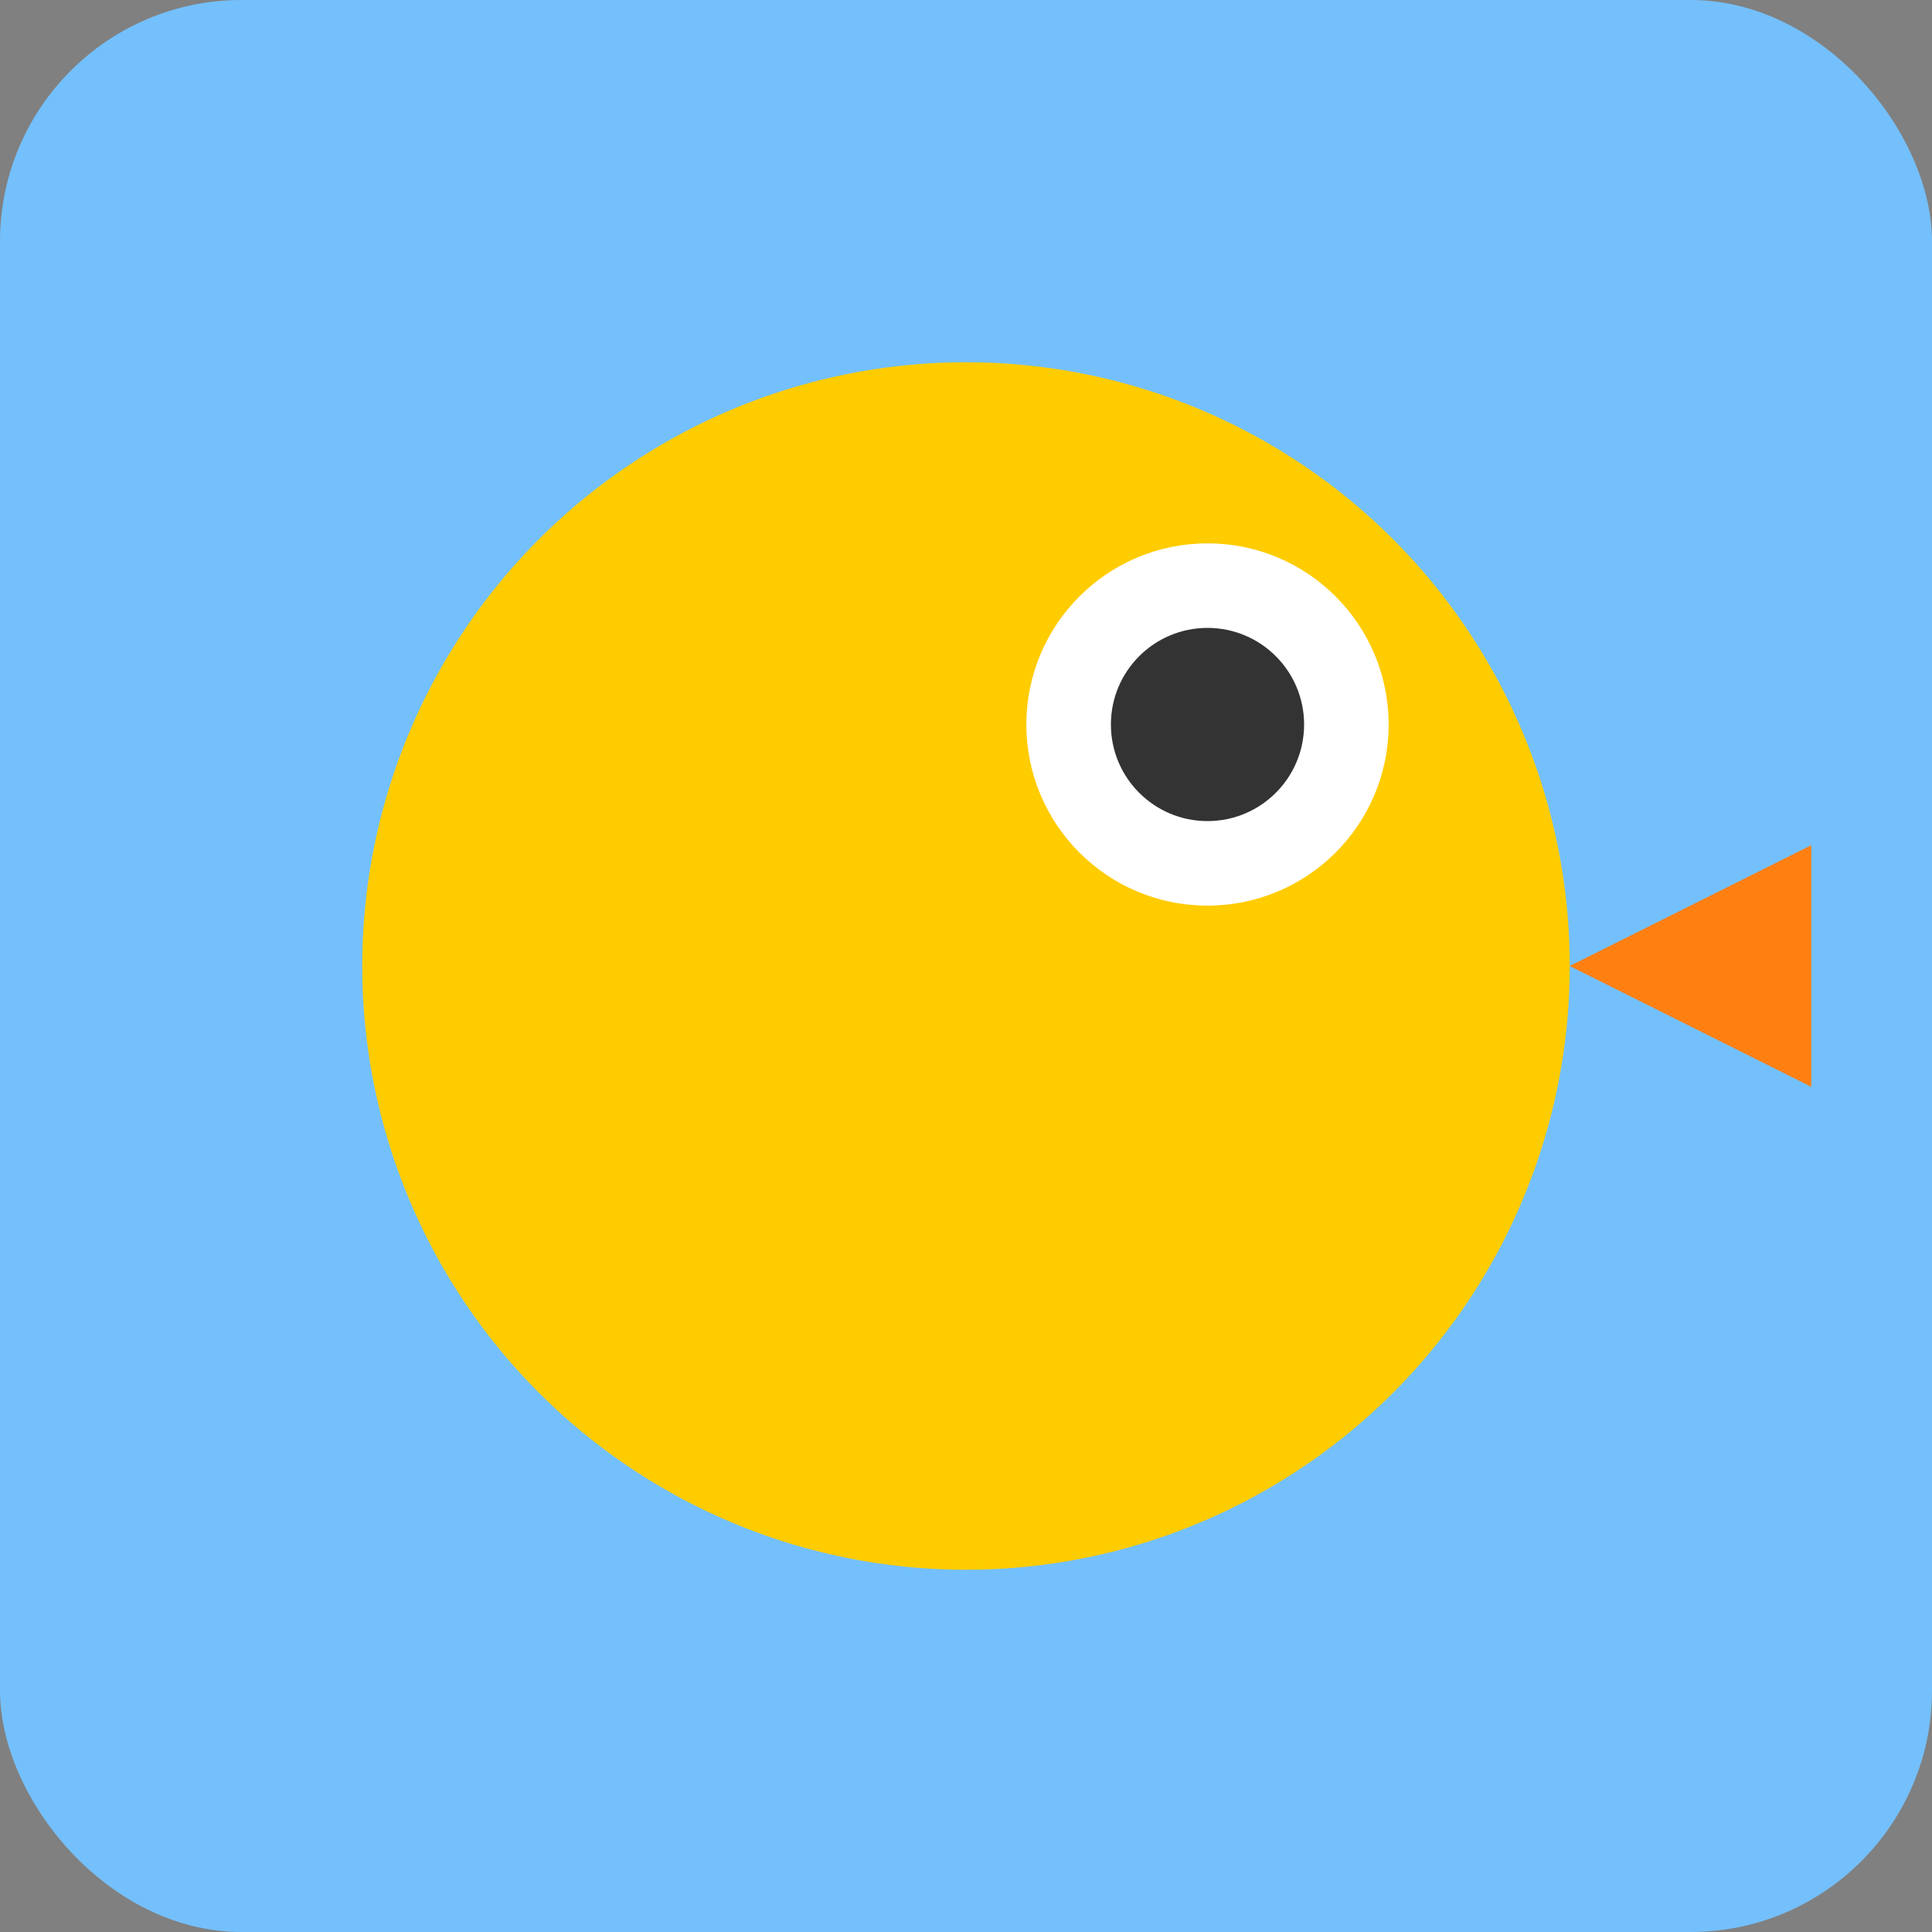 <svg width="16" height="16" viewBox="0 0 16 16" xmlns="http://www.w3.org/2000/svg">
  <rect x="0" y="0" width="16" height="16" fill="#808080" stroke="none"/>
  <!-- Background -->
  <rect width="16" height="16" fill="#74c0fc" rx="2"/>
  
  <!-- Bird body -->
  <circle cx="8" cy="8" r="5" fill="#ffcc00"/>
  
  <!-- Eye -->
  <circle cx="10" cy="6" r="1.5" fill="white"/>
  <circle cx="10" cy="6" r="0.8" fill="#333"/>
  
  <!-- Beak -->
  <polygon points="13,8 15,7 15,9" fill="#ff7f11"/>
</svg>